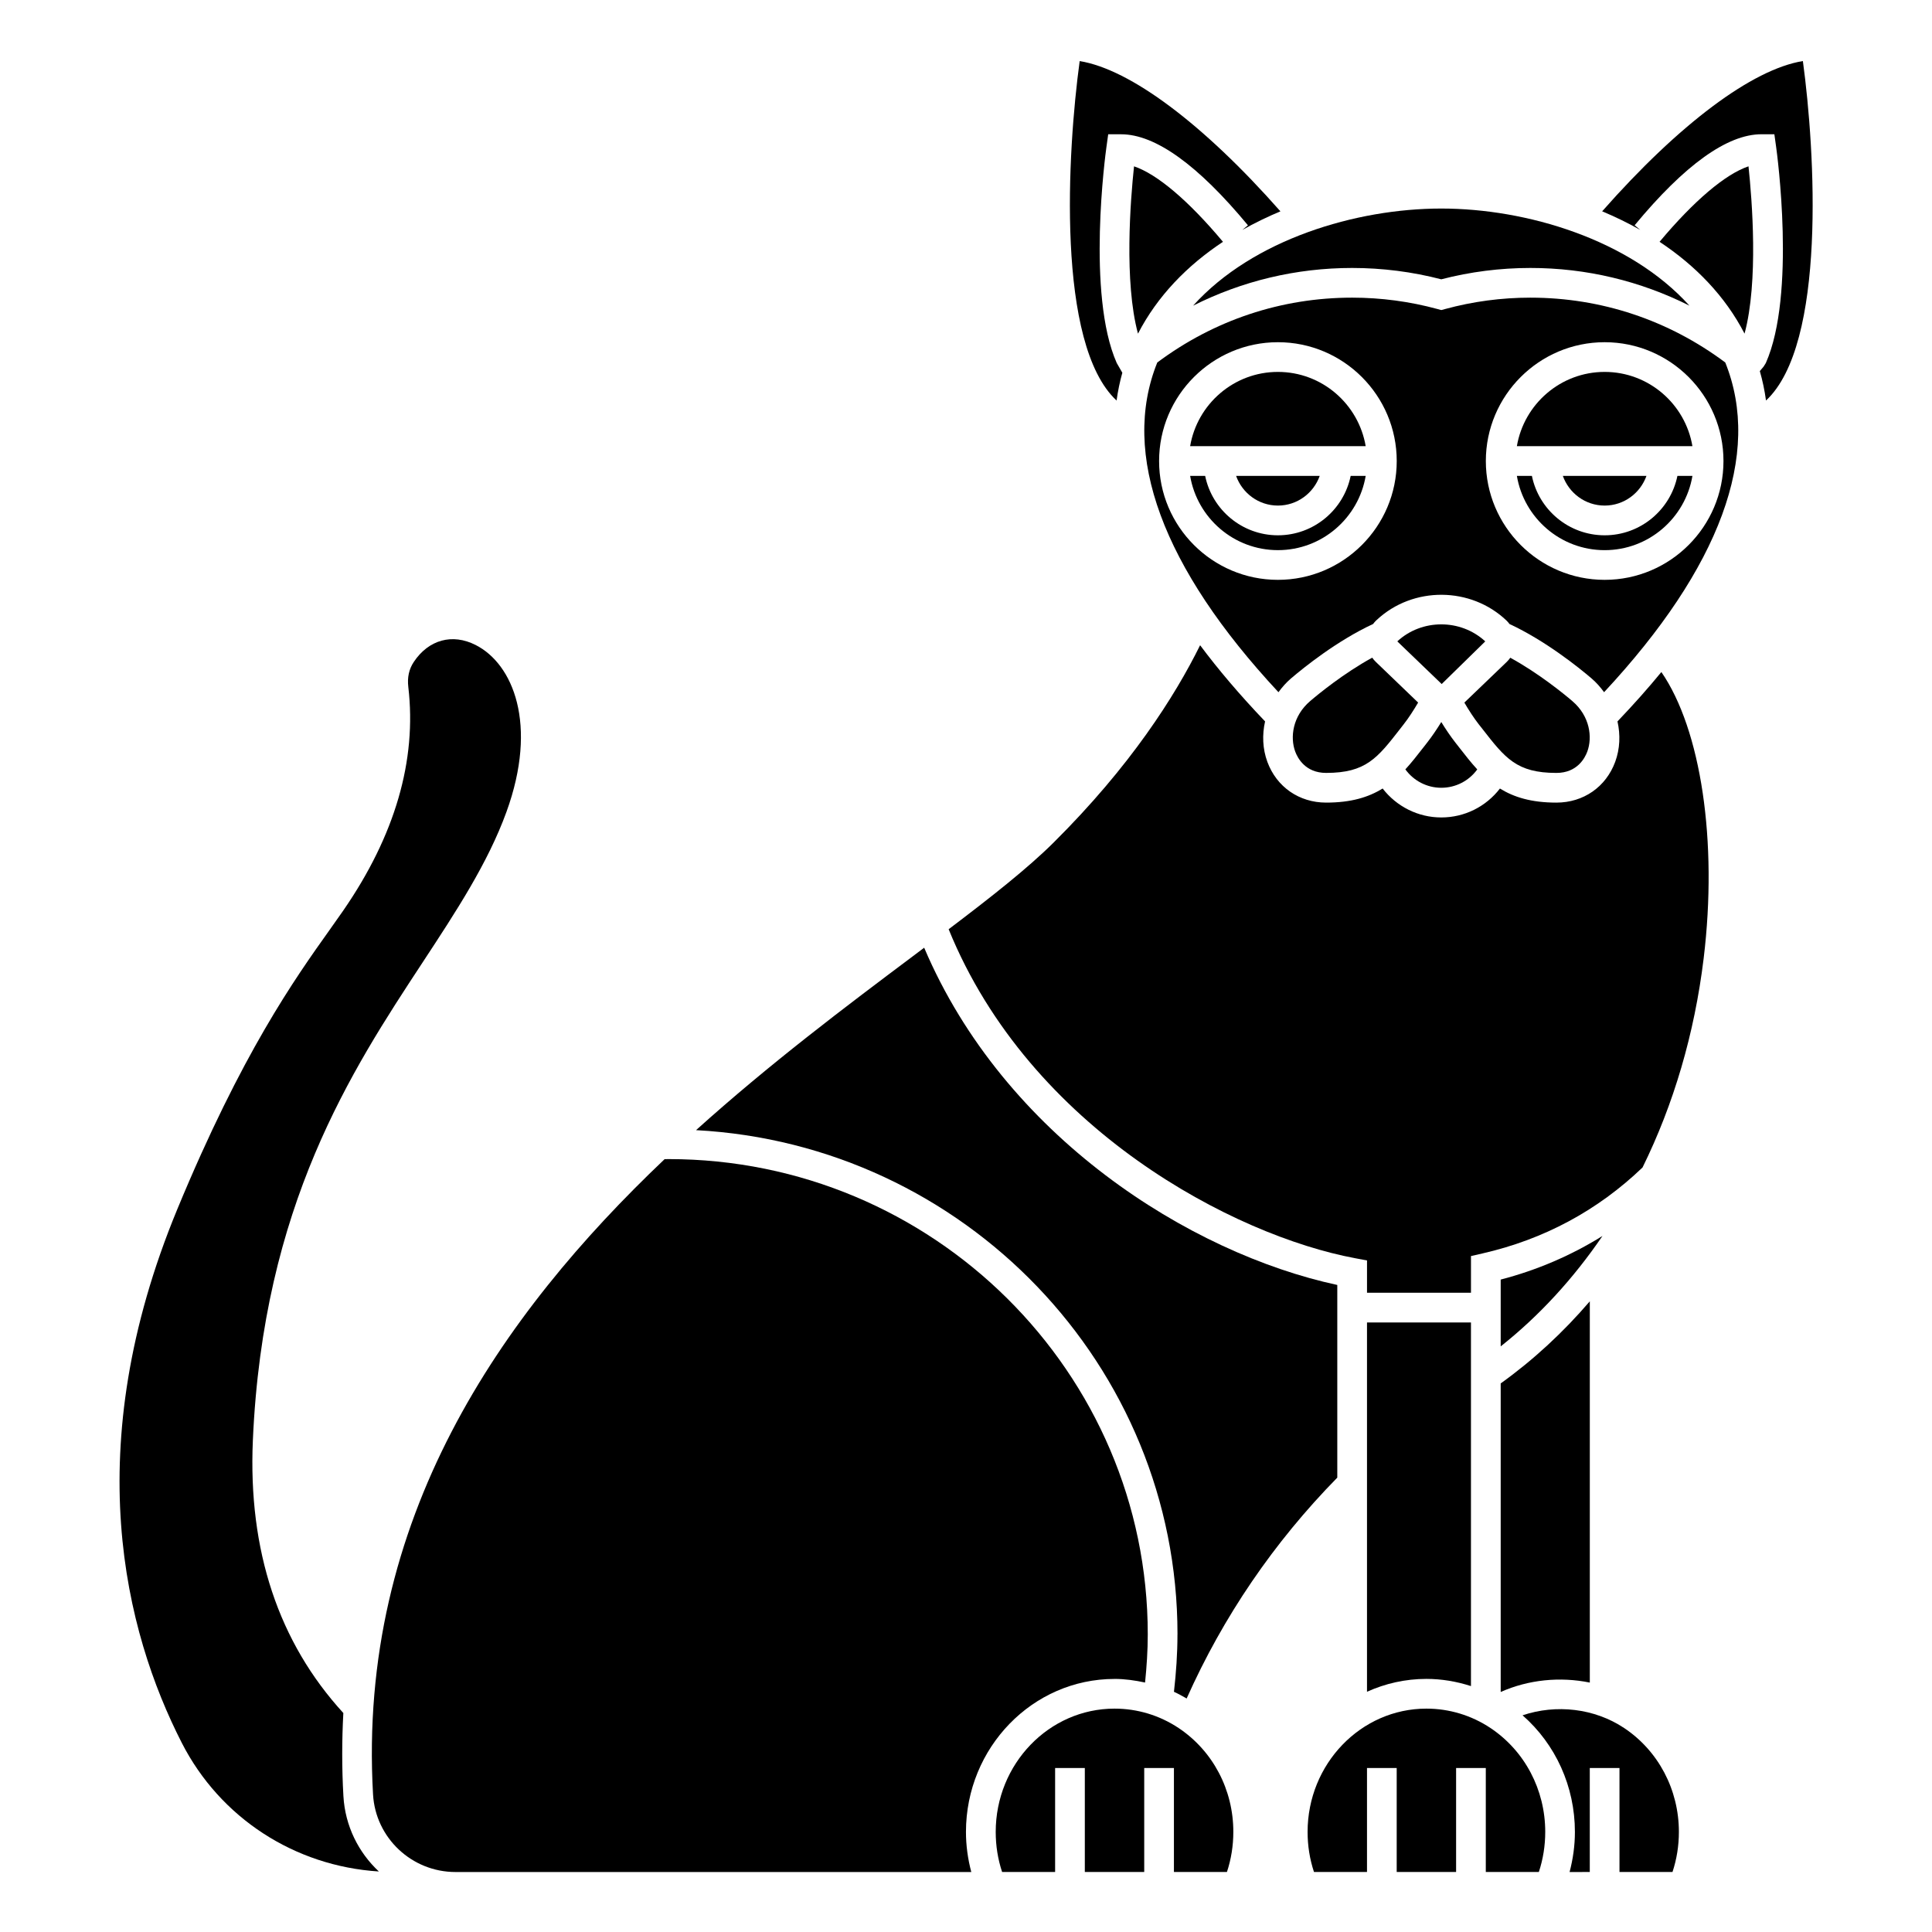 <?xml version="1.0" encoding="UTF-8"?>
<!-- Uploaded to: SVG Find, www.svgrepo.com, Generator: SVG Find Mixer Tools -->
<svg fill="#000000" width="800px" height="800px" version="1.1" viewBox="144 144 512 512" xmlns="http://www.w3.org/2000/svg">
 <g>
  <path d="m541.7 592.39c7.394-3.281 15.719-4.094 23.617-2.488v-101.04c-7.074 8.246-14.973 15.555-23.617 21.758z"/>
  <path d="m538.99 601.94c-5.055-3.363-10.926-5.137-16.977-5.137-17.363 0-31.488 14.656-31.488 32.672 0 3.668 0.57 7.231 1.695 10.625l14.047-0.004v-27.551h7.871v27.551h15.742v-27.551h7.871v27.551h14.055c1.125-3.394 1.695-6.957 1.695-10.625 0-11.176-5.426-21.469-14.512-27.531z"/>
  <path d="m533.82 590.83v-96.367h-27.551v97.871c4.824-2.18 10.148-3.41 15.742-3.41 4.047 0.004 8.008 0.68 11.809 1.906z"/>
  <path d="m572.65 335.18c0.797 3.551 0.664 7.258-0.605 10.715-2.457 6.664-8.426 10.805-15.578 10.805-6.644 0-11.25-1.43-14.969-3.731-3.688 4.781-9.344 7.664-15.547 7.664-6.18 0-11.863-2.922-15.539-7.672-3.715 2.305-8.328 3.738-14.973 3.738-7.152 0-13.121-4.141-15.578-10.805-1.27-3.461-1.402-7.164-0.605-10.715-6.723-7.035-12.426-13.766-17.215-20.184-6.648 13.438-18.438 32.066-38.902 52.367-6.84 6.785-16.496 14.383-27.738 22.895 21.605 53.121 75.875 81.23 107.66 87.172l3.211 0.605v8.551h27.551v-9.715l3.059-0.699c16.285-3.719 30.539-11.395 42.406-22.781 8.211-16.656 13.77-35.414 16.199-55.422 3.769-31.035-0.723-60.645-11.207-75.871-3.473 4.238-7.344 8.594-11.629 13.082z"/>
  <path d="m541.7 483.1v17.703c10.27-8.133 19.305-18.02 26.969-29.258-8.266 5.141-17.262 9.035-26.969 11.555z"/>
  <path d="m536.82 337.13c6.062 7.789 9.102 11.703 19.641 11.703 5.512 0 7.566-3.957 8.191-5.656 1.395-3.785 0.707-9.398-3.977-13.391-2.141-1.832-8.879-7.348-16.43-11.48-0.281 0.395-0.594 0.77-0.953 1.117l-11.223 10.773c1.215 2.066 2.5 4.062 3.793 5.719z"/>
  <path d="m574.41 601.94c-7.891-5.246-18.039-6.356-26.918-3.367 8.766 7.672 13.875 18.879 13.875 30.906 0 3.637-0.504 7.184-1.41 10.625l5.352-0.004v-27.551h7.871v27.551h14.047c1.125-3.394 1.695-6.957 1.695-10.625 0-11.18-5.422-21.473-14.512-27.535z"/>
  <path d="m456.34 601.94c-5.055-3.363-10.926-5.137-16.977-5.137-17.363 0-31.488 14.656-31.488 32.672 0 3.668 0.57 7.231 1.695 10.625h3.016l11.031-0.004v-27.551h7.871v27.551h15.742v-27.551h7.871v27.551h14.047c1.125-3.394 1.695-6.957 1.695-10.625 0.008-11.176-5.418-21.469-14.504-27.531z"/>
  <path d="m441.43 242.78-1.477-2.562c-8.055-18.176-2.965-55.656-2.738-57.242l0.469-3.391h3.426c9.047 0 20.352 8.117 33.609 24.121l-1.488 1.23c3.246-1.84 6.625-3.477 10.094-4.93-20.426-23.156-39.801-37.645-53.199-39.82-3.269 23.98-6.269 75.051 9.777 89.961 0.359-2.594 0.879-5.055 1.527-7.367z"/>
  <path d="m444.53 188.08c-0.949 8.91-2.668 30.582 1.047 44.34 5.16-9.996 13.082-18.09 22.523-24.336-9.125-10.902-17.453-17.949-23.57-20.004z"/>
  <path d="m525.95 218.02c7.695-1.996 15.641-3.008 23.617-3.008 14.863 0 29.148 3.461 42.148 9.988-15.863-17.574-43.219-25.734-65.766-25.734s-49.906 8.16-65.762 25.734c12.996-6.531 27.285-9.988 42.148-9.988 7.977 0 15.922 1.012 23.613 3.008z"/>
  <path d="m456.04 577.12c0 5.102-0.355 10.199-0.93 15.223 1.152 0.52 2.258 1.148 3.363 1.777 9.684-21.684 23.07-41.359 39.922-58.531v-51.059c-39.133-8.438-88.246-39.379-109.48-89.375-1.051 0.789-2.082 1.566-3.152 2.371-17.543 13.16-37.723 28.332-57.305 45.977 71 3.773 127.59 62.258 127.59 133.62z"/>
  <path d="m439.36 588.93c2.746 0 5.445 0.391 8.094 0.961 0.43-4.227 0.715-8.492 0.715-12.77 0-69.449-56.977-125.95-127.02-125.95-0.344 0-0.684 0.012-1.027 0.023-43.414 41.234-81.438 95.41-77.262 168.36 0.66 11.523 10.262 20.551 21.859 20.551h136.68c-0.906-3.441-1.41-6.988-1.41-10.625 0.008-22.352 17.664-40.543 39.367-40.543z"/>
  <path d="m234.99 597.97c-17.164-18.754-25.254-43.031-23.98-72.234 2.707-62.352 26.137-97.996 44.957-126.64 8.895-13.539 17.301-26.328 22.238-39.906 8.469-23.285 1.707-39.27-8.164-44.262-6.164-3.133-12.445-1.406-16.375 4.481-1.281 1.922-1.758 4.094-1.461 6.644 2.289 19.453-3.523 39.406-17.277 59.309-1.082 1.566-2.266 3.234-3.551 5.039-9.266 13.016-23.266 32.684-40.375 74.016-26.301 63.531-13.879 111.98 1.168 141.45 10.168 19.906 29.934 32.691 52.23 34.094-5.402-5.039-8.938-12.062-9.391-19.957-0.43-7.543-0.406-14.875-0.02-22.031z"/>
  <path d="m569.25 242.56c-11.68 0-21.375 8.531-23.262 19.68h46.52c-1.879-11.152-11.578-19.68-23.258-19.68z"/>
  <path d="m580.33 270.11h-22.164c1.629 4.57 5.961 7.871 11.082 7.871 5.125 0 9.453-3.301 11.082-7.871z"/>
  <path d="m529.67 340.76c-1.254-1.609-2.519-3.469-3.715-5.414-1.199 1.949-2.465 3.809-3.715 5.414l-0.938 1.203c-1.648 2.121-3.215 4.121-4.867 5.93 2.184 3.012 5.695 4.875 9.516 4.875 3.832 0 7.336-1.832 9.535-4.863-1.656-1.816-3.227-3.812-4.879-5.945z"/>
  <path d="m583.8 208.08c9.438 6.246 17.363 14.34 22.523 24.336 3.715-13.758 1.996-35.426 1.047-44.336-6.113 2.055-14.441 9.102-23.57 20z"/>
  <path d="m549.57 222.88c-7.641 0-15.242 1.012-22.582 3.012l-1.035 0.277-1.035-0.281c-7.34-1.996-14.938-3.008-22.578-3.008-18.797 0-36.625 5.961-51.652 17.188-9.762 24.227 1.344 54.344 32.117 87.375 0.961-1.309 2.039-2.555 3.316-3.644 3.394-2.902 12.227-10.012 21.77-14.441 0.223-0.289 0.441-0.574 0.707-0.832l0.285-0.266c9.574-8.93 24.934-8.848 34.414 0.246l0.004 0.004c0.277 0.266 0.5 0.559 0.727 0.855 9.527 4.43 18.348 11.512 21.758 14.43 1.277 1.09 2.356 2.336 3.312 3.644 30.777-33.031 41.879-63.148 32.117-87.375-15.023-11.227-32.848-17.184-51.645-17.184zm-66.91 74.785c-17.363 0-31.488-14.125-31.488-31.488s14.125-31.488 31.488-31.488 31.488 14.125 31.488 31.488c0 17.359-14.129 31.488-31.488 31.488zm86.59 0c-17.363 0-31.488-14.125-31.488-31.488s14.125-31.488 31.488-31.488c17.363 0 31.488 14.125 31.488 31.488 0 17.359-14.125 31.488-31.488 31.488z"/>
  <path d="m569.25 285.86c-9.5 0-17.453-6.773-19.281-15.742h-3.981c1.883 11.152 11.578 19.68 23.262 19.68s21.375-8.531 23.262-19.68h-3.981c-1.828 8.969-9.777 15.742-19.281 15.742z"/>
  <path d="m514.3 313.97 11.762 11.305 11.547-11.301c-6.504-6.019-16.828-6.008-23.309-0.004z"/>
  <path d="m507.65 318.29c-7.555 4.137-14.297 9.668-16.426 11.488-4.684 3.996-5.371 9.605-3.981 13.391 0.629 1.703 2.684 5.66 8.191 5.66 10.539 0 13.578-3.91 19.641-11.703l0.949-1.223c1.289-1.645 2.578-3.644 3.797-5.715l-11.223-10.785c-0.355-0.34-0.668-0.719-0.949-1.113z"/>
  <path d="m482.66 285.86c-9.5 0-17.453-6.773-19.281-15.742l-3.981-0.004c1.883 11.152 11.578 19.68 23.262 19.68s21.375-8.531 23.262-19.68h-3.981c-1.832 8.973-9.781 15.746-19.281 15.746z"/>
  <path d="m621.78 160.18c-13.395 2.172-32.773 16.66-53.191 39.82 3.465 1.453 6.844 3.09 10.094 4.93l-1.488-1.23c13.25-16.004 24.559-24.121 33.605-24.121h3.426l0.473 3.394c0.223 1.586 5.312 39.066-2.738 57.242l-0.586 0.938-1.004 1.191c0.703 2.438 1.262 5.043 1.641 7.801 16.035-14.91 13.039-65.977 9.77-89.965z"/>
  <path d="m493.74 270.11h-22.164c1.629 4.57 5.961 7.871 11.082 7.871 5.129 0 9.453-3.301 11.082-7.871z"/>
  <path d="m482.66 242.56c-11.68 0-21.375 8.531-23.262 19.68h46.523c-1.887-11.152-11.586-19.68-23.262-19.68z"/>
 </g>
</svg>